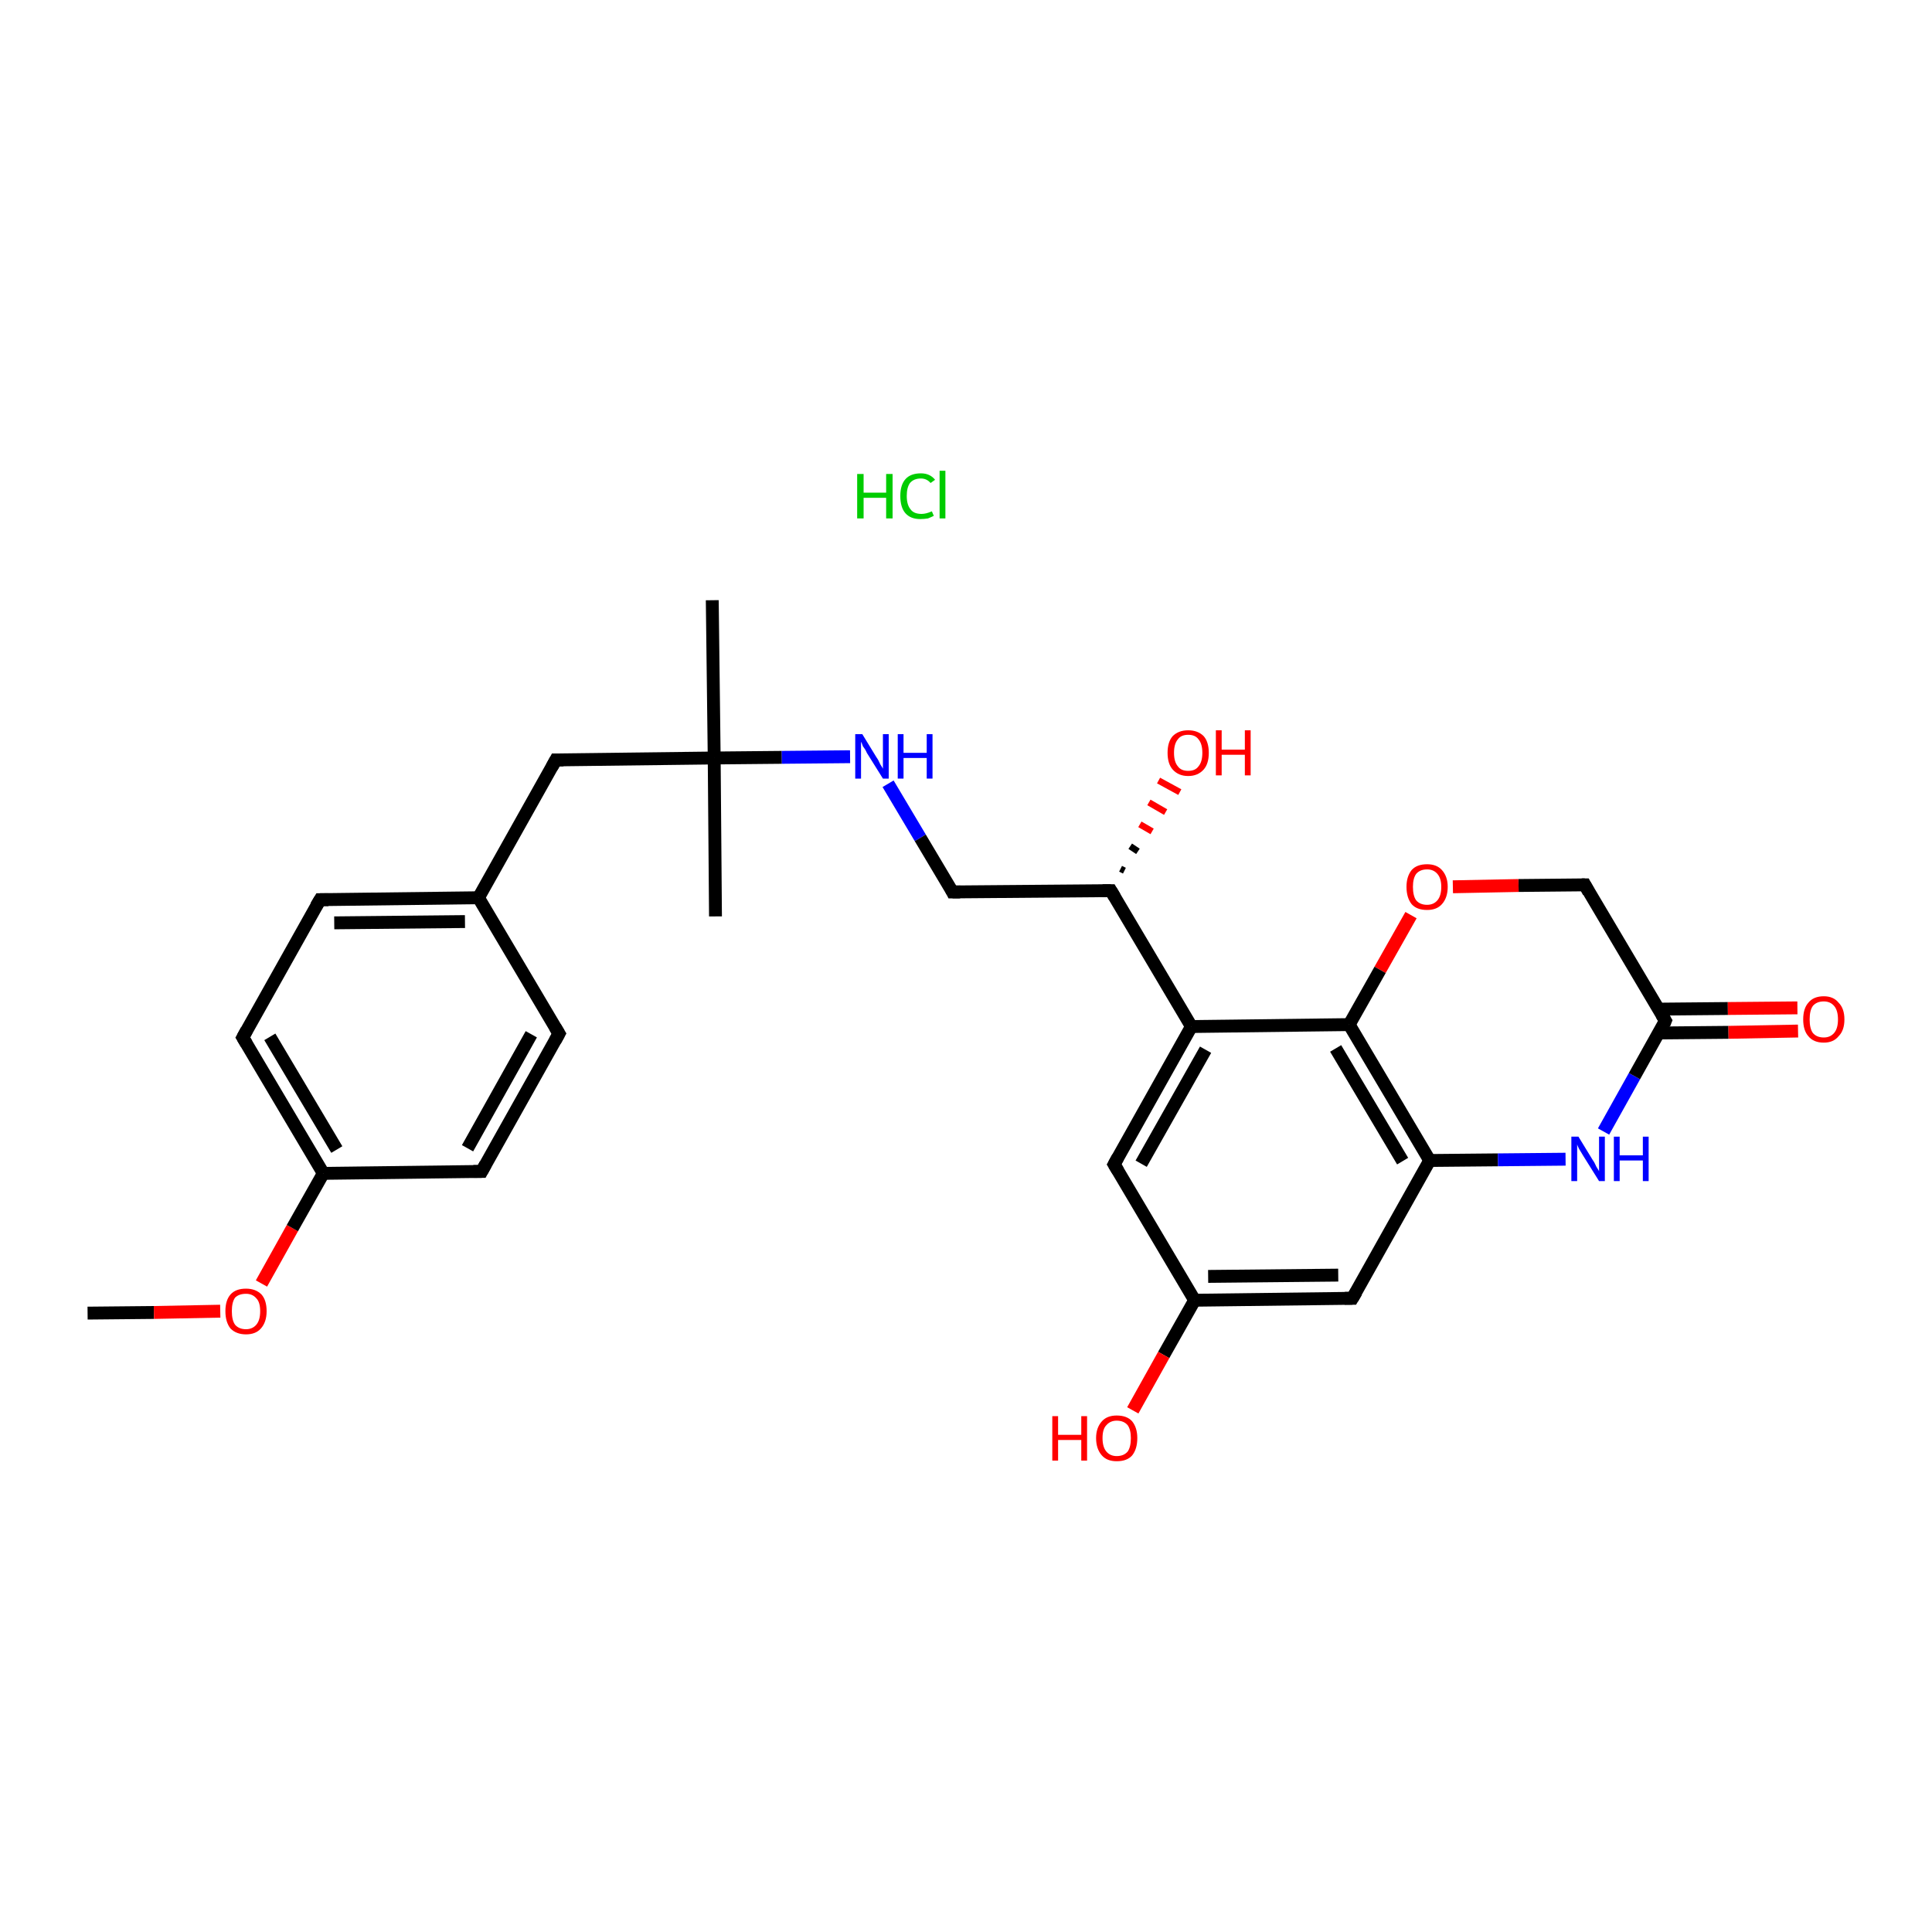 <?xml version='1.0' encoding='iso-8859-1'?>
<svg version='1.1' baseProfile='full'
              xmlns='http://www.w3.org/2000/svg'
                      xmlns:rdkit='http://www.rdkit.org/xml'
                      xmlns:xlink='http://www.w3.org/1999/xlink'
                  xml:space='preserve'
width='300px' height='300px' viewBox='0 0 300 300'>
<!-- END OF HEADER -->
<rect style='opacity:1.0;fill:#FFFFFF;stroke:none' width='300.0' height='300.0' x='0.0' y='0.0'> </rect>
<path class='bond-0 atom-1 atom-2' d='M 13.6,203.9 L 23.9,203.8' style='fill:none;fill-rule:evenodd;stroke:#000000;stroke-width:2.0px;stroke-linecap:butt;stroke-linejoin:miter;stroke-opacity:1' />
<path class='bond-0 atom-1 atom-2' d='M 23.9,203.8 L 34.2,203.6' style='fill:none;fill-rule:evenodd;stroke:#FF0000;stroke-width:2.0px;stroke-linecap:butt;stroke-linejoin:miter;stroke-opacity:1' />
<path class='bond-1 atom-2 atom-3' d='M 40.6,199.3 L 45.4,190.7' style='fill:none;fill-rule:evenodd;stroke:#FF0000;stroke-width:2.0px;stroke-linecap:butt;stroke-linejoin:miter;stroke-opacity:1' />
<path class='bond-1 atom-2 atom-3' d='M 45.4,190.7 L 50.2,182.2' style='fill:none;fill-rule:evenodd;stroke:#000000;stroke-width:2.0px;stroke-linecap:butt;stroke-linejoin:miter;stroke-opacity:1' />
<path class='bond-2 atom-3 atom-4' d='M 50.2,182.2 L 37.7,161.1' style='fill:none;fill-rule:evenodd;stroke:#000000;stroke-width:2.0px;stroke-linecap:butt;stroke-linejoin:miter;stroke-opacity:1' />
<path class='bond-2 atom-3 atom-4' d='M 52.3,178.5 L 41.9,161.0' style='fill:none;fill-rule:evenodd;stroke:#000000;stroke-width:2.0px;stroke-linecap:butt;stroke-linejoin:miter;stroke-opacity:1' />
<path class='bond-3 atom-4 atom-5' d='M 37.7,161.1 L 49.7,139.7' style='fill:none;fill-rule:evenodd;stroke:#000000;stroke-width:2.0px;stroke-linecap:butt;stroke-linejoin:miter;stroke-opacity:1' />
<path class='bond-4 atom-5 atom-6' d='M 49.7,139.7 L 74.3,139.4' style='fill:none;fill-rule:evenodd;stroke:#000000;stroke-width:2.0px;stroke-linecap:butt;stroke-linejoin:miter;stroke-opacity:1' />
<path class='bond-4 atom-5 atom-6' d='M 51.9,143.3 L 72.2,143.1' style='fill:none;fill-rule:evenodd;stroke:#000000;stroke-width:2.0px;stroke-linecap:butt;stroke-linejoin:miter;stroke-opacity:1' />
<path class='bond-5 atom-6 atom-7' d='M 74.3,139.4 L 86.3,118.0' style='fill:none;fill-rule:evenodd;stroke:#000000;stroke-width:2.0px;stroke-linecap:butt;stroke-linejoin:miter;stroke-opacity:1' />
<path class='bond-6 atom-7 atom-8' d='M 86.3,118.0 L 110.9,117.7' style='fill:none;fill-rule:evenodd;stroke:#000000;stroke-width:2.0px;stroke-linecap:butt;stroke-linejoin:miter;stroke-opacity:1' />
<path class='bond-7 atom-8 atom-9' d='M 110.9,117.7 L 110.6,93.2' style='fill:none;fill-rule:evenodd;stroke:#000000;stroke-width:2.0px;stroke-linecap:butt;stroke-linejoin:miter;stroke-opacity:1' />
<path class='bond-8 atom-8 atom-10' d='M 110.9,117.7 L 111.1,142.3' style='fill:none;fill-rule:evenodd;stroke:#000000;stroke-width:2.0px;stroke-linecap:butt;stroke-linejoin:miter;stroke-opacity:1' />
<path class='bond-9 atom-8 atom-11' d='M 110.9,117.7 L 121.4,117.6' style='fill:none;fill-rule:evenodd;stroke:#000000;stroke-width:2.0px;stroke-linecap:butt;stroke-linejoin:miter;stroke-opacity:1' />
<path class='bond-9 atom-8 atom-11' d='M 121.4,117.6 L 132.0,117.5' style='fill:none;fill-rule:evenodd;stroke:#0000FF;stroke-width:2.0px;stroke-linecap:butt;stroke-linejoin:miter;stroke-opacity:1' />
<path class='bond-10 atom-11 atom-12' d='M 137.9,121.7 L 142.9,130.1' style='fill:none;fill-rule:evenodd;stroke:#0000FF;stroke-width:2.0px;stroke-linecap:butt;stroke-linejoin:miter;stroke-opacity:1' />
<path class='bond-10 atom-11 atom-12' d='M 142.9,130.1 L 147.9,138.5' style='fill:none;fill-rule:evenodd;stroke:#000000;stroke-width:2.0px;stroke-linecap:butt;stroke-linejoin:miter;stroke-opacity:1' />
<path class='bond-11 atom-12 atom-13' d='M 147.9,138.5 L 172.5,138.3' style='fill:none;fill-rule:evenodd;stroke:#000000;stroke-width:2.0px;stroke-linecap:butt;stroke-linejoin:miter;stroke-opacity:1' />
<path class='bond-12 atom-13 atom-14' d='M 174.0,134.9 L 174.6,135.2' style='fill:none;fill-rule:evenodd;stroke:#000000;stroke-width:1.0px;stroke-linecap:butt;stroke-linejoin:miter;stroke-opacity:1' />
<path class='bond-12 atom-13 atom-14' d='M 175.5,131.4 L 176.7,132.2' style='fill:none;fill-rule:evenodd;stroke:#000000;stroke-width:1.0px;stroke-linecap:butt;stroke-linejoin:miter;stroke-opacity:1' />
<path class='bond-12 atom-13 atom-14' d='M 177.0,128.0 L 178.9,129.1' style='fill:none;fill-rule:evenodd;stroke:#FF0000;stroke-width:1.0px;stroke-linecap:butt;stroke-linejoin:miter;stroke-opacity:1' />
<path class='bond-12 atom-13 atom-14' d='M 178.4,124.6 L 181.0,126.1' style='fill:none;fill-rule:evenodd;stroke:#FF0000;stroke-width:1.0px;stroke-linecap:butt;stroke-linejoin:miter;stroke-opacity:1' />
<path class='bond-12 atom-13 atom-14' d='M 179.9,121.2 L 183.2,123.0' style='fill:none;fill-rule:evenodd;stroke:#FF0000;stroke-width:1.0px;stroke-linecap:butt;stroke-linejoin:miter;stroke-opacity:1' />
<path class='bond-13 atom-13 atom-15' d='M 172.5,138.3 L 185.0,159.4' style='fill:none;fill-rule:evenodd;stroke:#000000;stroke-width:2.0px;stroke-linecap:butt;stroke-linejoin:miter;stroke-opacity:1' />
<path class='bond-14 atom-15 atom-16' d='M 185.0,159.4 L 173.0,180.8' style='fill:none;fill-rule:evenodd;stroke:#000000;stroke-width:2.0px;stroke-linecap:butt;stroke-linejoin:miter;stroke-opacity:1' />
<path class='bond-14 atom-15 atom-16' d='M 187.2,163.0 L 177.2,180.7' style='fill:none;fill-rule:evenodd;stroke:#000000;stroke-width:2.0px;stroke-linecap:butt;stroke-linejoin:miter;stroke-opacity:1' />
<path class='bond-15 atom-16 atom-17' d='M 173.0,180.8 L 185.5,201.9' style='fill:none;fill-rule:evenodd;stroke:#000000;stroke-width:2.0px;stroke-linecap:butt;stroke-linejoin:miter;stroke-opacity:1' />
<path class='bond-16 atom-17 atom-18' d='M 185.5,201.9 L 180.7,210.4' style='fill:none;fill-rule:evenodd;stroke:#000000;stroke-width:2.0px;stroke-linecap:butt;stroke-linejoin:miter;stroke-opacity:1' />
<path class='bond-16 atom-17 atom-18' d='M 180.7,210.4 L 175.9,219.0' style='fill:none;fill-rule:evenodd;stroke:#FF0000;stroke-width:2.0px;stroke-linecap:butt;stroke-linejoin:miter;stroke-opacity:1' />
<path class='bond-17 atom-17 atom-19' d='M 185.5,201.9 L 210.0,201.6' style='fill:none;fill-rule:evenodd;stroke:#000000;stroke-width:2.0px;stroke-linecap:butt;stroke-linejoin:miter;stroke-opacity:1' />
<path class='bond-17 atom-17 atom-19' d='M 187.6,198.2 L 207.8,198.0' style='fill:none;fill-rule:evenodd;stroke:#000000;stroke-width:2.0px;stroke-linecap:butt;stroke-linejoin:miter;stroke-opacity:1' />
<path class='bond-18 atom-19 atom-20' d='M 210.0,201.6 L 222.0,180.2' style='fill:none;fill-rule:evenodd;stroke:#000000;stroke-width:2.0px;stroke-linecap:butt;stroke-linejoin:miter;stroke-opacity:1' />
<path class='bond-19 atom-20 atom-21' d='M 222.0,180.2 L 232.6,180.1' style='fill:none;fill-rule:evenodd;stroke:#000000;stroke-width:2.0px;stroke-linecap:butt;stroke-linejoin:miter;stroke-opacity:1' />
<path class='bond-19 atom-20 atom-21' d='M 232.6,180.1 L 243.1,180.0' style='fill:none;fill-rule:evenodd;stroke:#0000FF;stroke-width:2.0px;stroke-linecap:butt;stroke-linejoin:miter;stroke-opacity:1' />
<path class='bond-20 atom-21 atom-22' d='M 249.0,175.7 L 253.8,167.1' style='fill:none;fill-rule:evenodd;stroke:#0000FF;stroke-width:2.0px;stroke-linecap:butt;stroke-linejoin:miter;stroke-opacity:1' />
<path class='bond-20 atom-21 atom-22' d='M 253.8,167.1 L 258.6,158.5' style='fill:none;fill-rule:evenodd;stroke:#000000;stroke-width:2.0px;stroke-linecap:butt;stroke-linejoin:miter;stroke-opacity:1' />
<path class='bond-21 atom-22 atom-23' d='M 257.6,160.4 L 268.4,160.3' style='fill:none;fill-rule:evenodd;stroke:#000000;stroke-width:2.0px;stroke-linecap:butt;stroke-linejoin:miter;stroke-opacity:1' />
<path class='bond-21 atom-22 atom-23' d='M 268.4,160.3 L 279.2,160.1' style='fill:none;fill-rule:evenodd;stroke:#FF0000;stroke-width:2.0px;stroke-linecap:butt;stroke-linejoin:miter;stroke-opacity:1' />
<path class='bond-21 atom-22 atom-23' d='M 257.5,156.7 L 268.3,156.6' style='fill:none;fill-rule:evenodd;stroke:#000000;stroke-width:2.0px;stroke-linecap:butt;stroke-linejoin:miter;stroke-opacity:1' />
<path class='bond-21 atom-22 atom-23' d='M 268.3,156.6 L 279.1,156.5' style='fill:none;fill-rule:evenodd;stroke:#FF0000;stroke-width:2.0px;stroke-linecap:butt;stroke-linejoin:miter;stroke-opacity:1' />
<path class='bond-22 atom-22 atom-24' d='M 258.6,158.5 L 246.1,137.4' style='fill:none;fill-rule:evenodd;stroke:#000000;stroke-width:2.0px;stroke-linecap:butt;stroke-linejoin:miter;stroke-opacity:1' />
<path class='bond-23 atom-24 atom-25' d='M 246.1,137.4 L 235.8,137.5' style='fill:none;fill-rule:evenodd;stroke:#000000;stroke-width:2.0px;stroke-linecap:butt;stroke-linejoin:miter;stroke-opacity:1' />
<path class='bond-23 atom-24 atom-25' d='M 235.8,137.5 L 225.6,137.7' style='fill:none;fill-rule:evenodd;stroke:#FF0000;stroke-width:2.0px;stroke-linecap:butt;stroke-linejoin:miter;stroke-opacity:1' />
<path class='bond-24 atom-25 atom-26' d='M 219.1,142.1 L 214.3,150.6' style='fill:none;fill-rule:evenodd;stroke:#FF0000;stroke-width:2.0px;stroke-linecap:butt;stroke-linejoin:miter;stroke-opacity:1' />
<path class='bond-24 atom-25 atom-26' d='M 214.3,150.6 L 209.5,159.1' style='fill:none;fill-rule:evenodd;stroke:#000000;stroke-width:2.0px;stroke-linecap:butt;stroke-linejoin:miter;stroke-opacity:1' />
<path class='bond-25 atom-6 atom-27' d='M 74.3,139.4 L 86.8,160.5' style='fill:none;fill-rule:evenodd;stroke:#000000;stroke-width:2.0px;stroke-linecap:butt;stroke-linejoin:miter;stroke-opacity:1' />
<path class='bond-26 atom-27 atom-28' d='M 86.8,160.5 L 74.8,181.9' style='fill:none;fill-rule:evenodd;stroke:#000000;stroke-width:2.0px;stroke-linecap:butt;stroke-linejoin:miter;stroke-opacity:1' />
<path class='bond-26 atom-27 atom-28' d='M 82.5,160.6 L 72.6,178.3' style='fill:none;fill-rule:evenodd;stroke:#000000;stroke-width:2.0px;stroke-linecap:butt;stroke-linejoin:miter;stroke-opacity:1' />
<path class='bond-27 atom-28 atom-3' d='M 74.8,181.9 L 50.2,182.2' style='fill:none;fill-rule:evenodd;stroke:#000000;stroke-width:2.0px;stroke-linecap:butt;stroke-linejoin:miter;stroke-opacity:1' />
<path class='bond-28 atom-26 atom-15' d='M 209.5,159.1 L 185.0,159.4' style='fill:none;fill-rule:evenodd;stroke:#000000;stroke-width:2.0px;stroke-linecap:butt;stroke-linejoin:miter;stroke-opacity:1' />
<path class='bond-29 atom-26 atom-20' d='M 209.5,159.1 L 222.0,180.2' style='fill:none;fill-rule:evenodd;stroke:#000000;stroke-width:2.0px;stroke-linecap:butt;stroke-linejoin:miter;stroke-opacity:1' />
<path class='bond-29 atom-26 atom-20' d='M 207.4,162.8 L 217.8,180.3' style='fill:none;fill-rule:evenodd;stroke:#000000;stroke-width:2.0px;stroke-linecap:butt;stroke-linejoin:miter;stroke-opacity:1' />
<path d='M 38.3,162.1 L 37.7,161.1 L 38.3,160.0' style='fill:none;stroke:#000000;stroke-width:2.0px;stroke-linecap:butt;stroke-linejoin:miter;stroke-opacity:1;' />
<path d='M 49.1,140.7 L 49.7,139.7 L 51.0,139.7' style='fill:none;stroke:#000000;stroke-width:2.0px;stroke-linecap:butt;stroke-linejoin:miter;stroke-opacity:1;' />
<path d='M 85.7,119.1 L 86.3,118.0 L 87.5,118.0' style='fill:none;stroke:#000000;stroke-width:2.0px;stroke-linecap:butt;stroke-linejoin:miter;stroke-opacity:1;' />
<path d='M 147.7,138.1 L 147.9,138.5 L 149.1,138.5' style='fill:none;stroke:#000000;stroke-width:2.0px;stroke-linecap:butt;stroke-linejoin:miter;stroke-opacity:1;' />
<path d='M 171.2,138.3 L 172.5,138.3 L 173.1,139.3' style='fill:none;stroke:#000000;stroke-width:2.0px;stroke-linecap:butt;stroke-linejoin:miter;stroke-opacity:1;' />
<path d='M 173.6,179.7 L 173.0,180.8 L 173.6,181.8' style='fill:none;stroke:#000000;stroke-width:2.0px;stroke-linecap:butt;stroke-linejoin:miter;stroke-opacity:1;' />
<path d='M 208.8,201.6 L 210.0,201.6 L 210.6,200.6' style='fill:none;stroke:#000000;stroke-width:2.0px;stroke-linecap:butt;stroke-linejoin:miter;stroke-opacity:1;' />
<path d='M 258.4,159.0 L 258.6,158.5 L 258.0,157.5' style='fill:none;stroke:#000000;stroke-width:2.0px;stroke-linecap:butt;stroke-linejoin:miter;stroke-opacity:1;' />
<path d='M 246.7,138.5 L 246.1,137.4 L 245.6,137.4' style='fill:none;stroke:#000000;stroke-width:2.0px;stroke-linecap:butt;stroke-linejoin:miter;stroke-opacity:1;' />
<path d='M 86.2,159.5 L 86.8,160.5 L 86.2,161.6' style='fill:none;stroke:#000000;stroke-width:2.0px;stroke-linecap:butt;stroke-linejoin:miter;stroke-opacity:1;' />
<path d='M 75.4,180.8 L 74.8,181.9 L 73.5,181.9' style='fill:none;stroke:#000000;stroke-width:2.0px;stroke-linecap:butt;stroke-linejoin:miter;stroke-opacity:1;' />
<path class='atom-0' d='M 133.1 73.6
L 134.1 73.6
L 134.1 76.5
L 137.6 76.5
L 137.6 73.6
L 138.6 73.6
L 138.6 80.5
L 137.6 80.5
L 137.6 77.3
L 134.1 77.3
L 134.1 80.5
L 133.1 80.5
L 133.1 73.6
' fill='#00CC00'/>
<path class='atom-0' d='M 139.8 77.0
Q 139.8 75.3, 140.6 74.4
Q 141.4 73.5, 143.0 73.5
Q 144.4 73.5, 145.2 74.5
L 144.5 75.0
Q 143.9 74.3, 143.0 74.3
Q 141.9 74.3, 141.3 75.0
Q 140.8 75.7, 140.8 77.0
Q 140.8 78.4, 141.4 79.1
Q 141.9 79.8, 143.1 79.8
Q 143.8 79.8, 144.7 79.4
L 145.0 80.1
Q 144.6 80.3, 144.1 80.5
Q 143.5 80.6, 142.9 80.6
Q 141.4 80.6, 140.6 79.7
Q 139.8 78.8, 139.8 77.0
' fill='#00CC00'/>
<path class='atom-0' d='M 145.9 73.1
L 146.8 73.1
L 146.8 80.5
L 145.9 80.5
L 145.9 73.1
' fill='#00CC00'/>
<path class='atom-2' d='M 35.0 203.6
Q 35.0 201.9, 35.8 201.0
Q 36.6 200.1, 38.2 200.1
Q 39.7 200.1, 40.6 201.0
Q 41.4 201.9, 41.4 203.6
Q 41.4 205.3, 40.5 206.3
Q 39.7 207.2, 38.2 207.2
Q 36.7 207.2, 35.8 206.3
Q 35.0 205.3, 35.0 203.6
M 38.2 206.4
Q 39.2 206.4, 39.8 205.7
Q 40.4 205.0, 40.4 203.6
Q 40.4 202.2, 39.8 201.6
Q 39.2 200.9, 38.2 200.9
Q 37.1 200.9, 36.5 201.5
Q 36.0 202.2, 36.0 203.6
Q 36.0 205.0, 36.5 205.7
Q 37.1 206.4, 38.2 206.4
' fill='#FF0000'/>
<path class='atom-11' d='M 133.9 114.0
L 136.1 117.6
Q 136.4 118.0, 136.7 118.7
Q 137.1 119.3, 137.1 119.4
L 137.1 114.0
L 138.0 114.0
L 138.0 120.9
L 137.1 120.9
L 134.6 116.9
Q 134.4 116.4, 134.0 115.9
Q 133.8 115.3, 133.7 115.2
L 133.7 120.9
L 132.8 120.9
L 132.8 114.0
L 133.9 114.0
' fill='#0000FF'/>
<path class='atom-11' d='M 139.4 114.0
L 140.3 114.0
L 140.3 116.9
L 143.9 116.9
L 143.9 114.0
L 144.8 114.0
L 144.8 120.9
L 143.9 120.9
L 143.9 117.7
L 140.3 117.7
L 140.3 120.9
L 139.4 120.9
L 139.4 114.0
' fill='#0000FF'/>
<path class='atom-14' d='M 181.3 116.9
Q 181.3 115.2, 182.1 114.3
Q 183.0 113.4, 184.5 113.4
Q 186.0 113.4, 186.9 114.3
Q 187.7 115.2, 187.7 116.9
Q 187.7 118.6, 186.9 119.5
Q 186.0 120.5, 184.5 120.5
Q 183.0 120.5, 182.1 119.5
Q 181.3 118.6, 181.3 116.9
M 184.5 119.7
Q 185.6 119.7, 186.1 119.0
Q 186.7 118.3, 186.7 116.9
Q 186.7 115.5, 186.1 114.8
Q 185.6 114.1, 184.5 114.1
Q 183.4 114.1, 182.9 114.8
Q 182.3 115.5, 182.3 116.9
Q 182.3 118.3, 182.9 119.0
Q 183.4 119.7, 184.5 119.7
' fill='#FF0000'/>
<path class='atom-14' d='M 188.8 113.4
L 189.7 113.4
L 189.7 116.4
L 193.3 116.4
L 193.3 113.4
L 194.2 113.4
L 194.2 120.4
L 193.3 120.4
L 193.3 117.2
L 189.7 117.2
L 189.7 120.4
L 188.8 120.4
L 188.8 113.4
' fill='#FF0000'/>
<path class='atom-18' d='M 163.4 219.9
L 164.3 219.9
L 164.3 222.8
L 167.9 222.8
L 167.9 219.9
L 168.8 219.9
L 168.8 226.8
L 167.9 226.8
L 167.9 223.6
L 164.3 223.6
L 164.3 226.8
L 163.4 226.8
L 163.4 219.9
' fill='#FF0000'/>
<path class='atom-18' d='M 170.2 223.3
Q 170.2 221.7, 171.1 220.7
Q 171.9 219.8, 173.4 219.8
Q 175.0 219.8, 175.8 220.7
Q 176.6 221.7, 176.6 223.3
Q 176.6 225.0, 175.8 226.0
Q 175.0 226.9, 173.4 226.9
Q 171.9 226.9, 171.1 226.0
Q 170.2 225.0, 170.2 223.3
M 173.4 226.1
Q 174.5 226.1, 175.1 225.4
Q 175.6 224.7, 175.6 223.3
Q 175.6 222.0, 175.1 221.3
Q 174.5 220.6, 173.4 220.6
Q 172.4 220.6, 171.8 221.3
Q 171.2 221.9, 171.2 223.3
Q 171.2 224.7, 171.8 225.4
Q 172.4 226.1, 173.4 226.1
' fill='#FF0000'/>
<path class='atom-21' d='M 245.1 176.5
L 247.3 180.1
Q 247.6 180.5, 247.9 181.2
Q 248.3 181.8, 248.3 181.9
L 248.3 176.5
L 249.2 176.5
L 249.2 183.4
L 248.3 183.4
L 245.8 179.4
Q 245.5 178.9, 245.2 178.4
Q 244.9 177.8, 244.9 177.7
L 244.9 183.4
L 244.0 183.4
L 244.0 176.5
L 245.1 176.5
' fill='#0000FF'/>
<path class='atom-21' d='M 250.6 176.5
L 251.5 176.5
L 251.5 179.4
L 255.1 179.4
L 255.1 176.5
L 256.0 176.5
L 256.0 183.4
L 255.1 183.4
L 255.1 180.2
L 251.5 180.2
L 251.5 183.4
L 250.6 183.4
L 250.6 176.5
' fill='#0000FF'/>
<path class='atom-23' d='M 280.0 158.3
Q 280.0 156.6, 280.8 155.7
Q 281.6 154.7, 283.2 154.7
Q 284.7 154.7, 285.5 155.7
Q 286.4 156.6, 286.4 158.3
Q 286.4 160.0, 285.5 160.9
Q 284.7 161.9, 283.2 161.9
Q 281.6 161.9, 280.8 160.9
Q 280.0 160.0, 280.0 158.3
M 283.2 161.1
Q 284.2 161.1, 284.8 160.4
Q 285.4 159.7, 285.4 158.3
Q 285.4 156.9, 284.8 156.2
Q 284.2 155.5, 283.2 155.5
Q 282.1 155.5, 281.5 156.2
Q 281.0 156.9, 281.0 158.3
Q 281.0 159.7, 281.5 160.4
Q 282.1 161.1, 283.2 161.1
' fill='#FF0000'/>
<path class='atom-25' d='M 218.4 137.7
Q 218.4 136.1, 219.2 135.1
Q 220.0 134.2, 221.6 134.2
Q 223.1 134.2, 223.9 135.1
Q 224.8 136.1, 224.8 137.7
Q 224.8 139.4, 223.9 140.4
Q 223.1 141.3, 221.6 141.3
Q 220.0 141.3, 219.2 140.4
Q 218.4 139.4, 218.4 137.7
M 221.6 140.5
Q 222.6 140.5, 223.2 139.8
Q 223.8 139.1, 223.8 137.7
Q 223.8 136.4, 223.2 135.7
Q 222.6 135.0, 221.6 135.0
Q 220.5 135.0, 219.9 135.7
Q 219.4 136.4, 219.4 137.7
Q 219.4 139.1, 219.9 139.8
Q 220.5 140.5, 221.6 140.5
' fill='#FF0000'/>
</svg>
